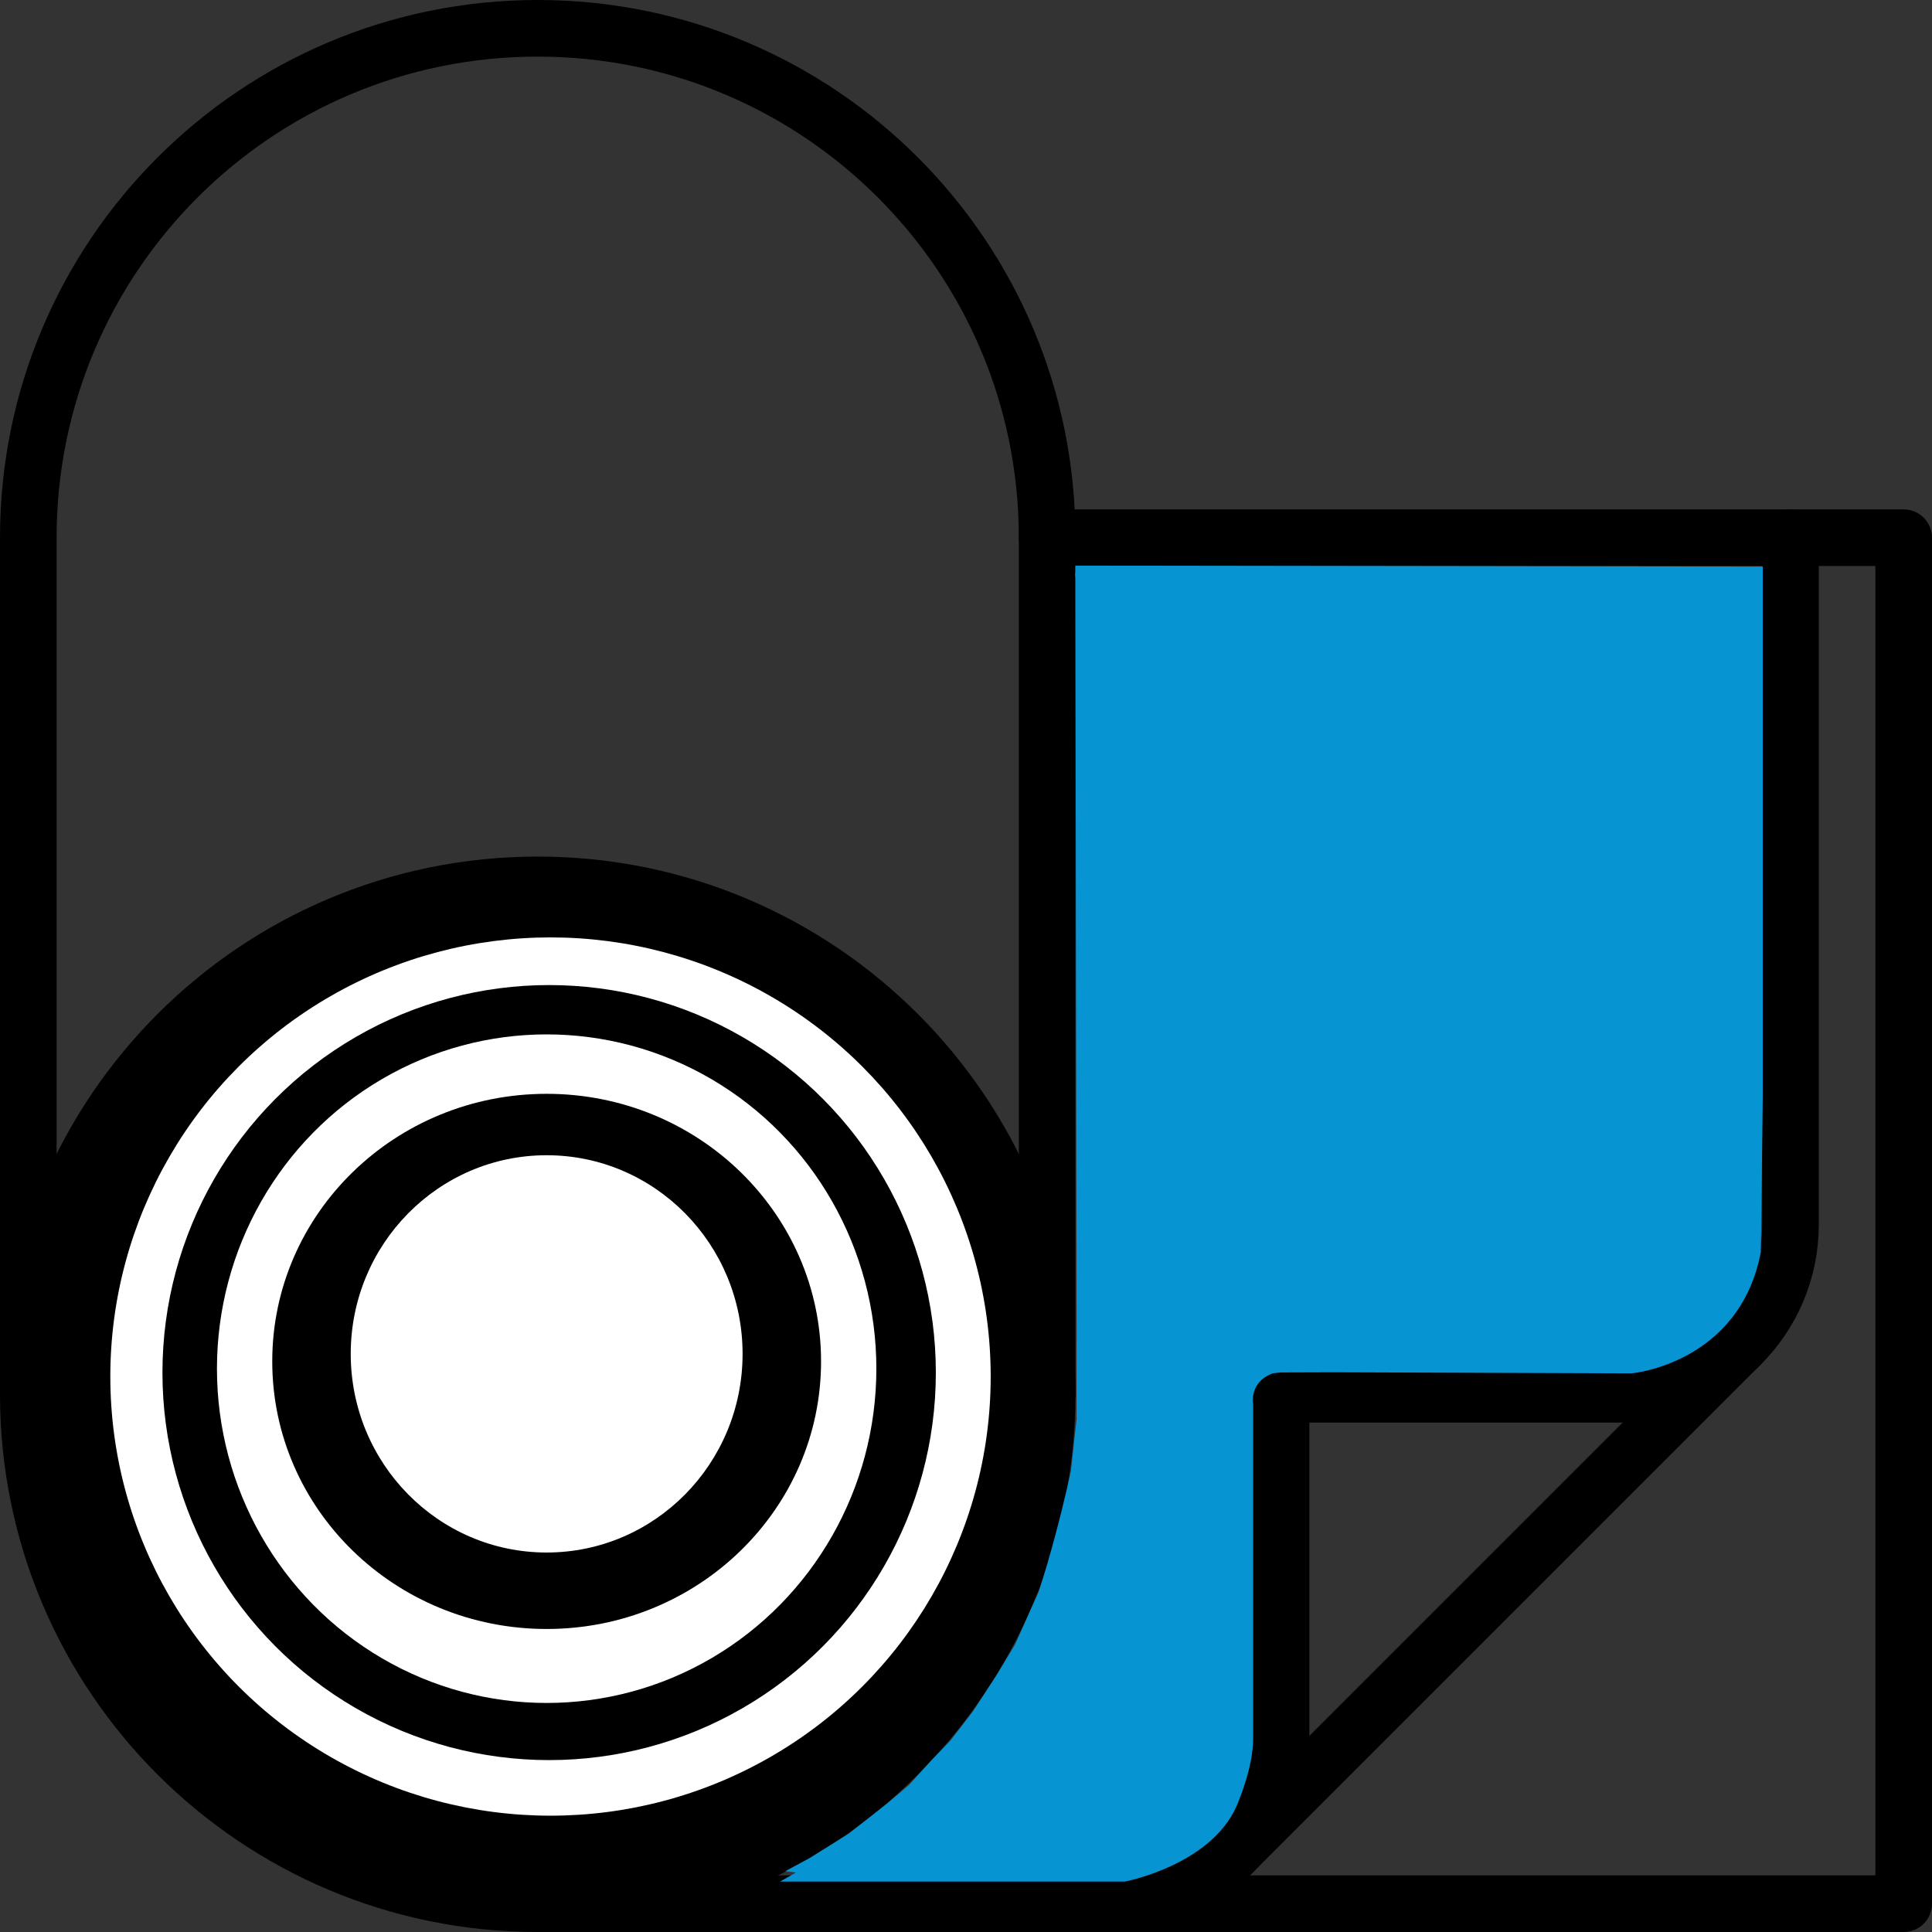 <?xml version="1.0" encoding="UTF-8"?>
<svg id="katman_2" xmlns="http://www.w3.org/2000/svg" xmlns:xlink="http://www.w3.org/1999/xlink" viewBox="0 0 682.67 682.67">
  <rect x="0" y="0" width="682.67" height="682.67" fill="#333333" stroke="none"/>
  <defs>
    <style>
      .cls-1 {
        fill: #0794d3;
      }

      .cls-2 {
        fill: #fff;
      }

      .cls-3, .cls-4 {
        fill: none;
      }

      .cls-4 {
        stroke: #000;
        stroke-linecap: round;
        stroke-linejoin: round;
        stroke-width: 20px;
      }

      .cls-5 {
        clip-path: url(#clippath);
      }
    </style>
    <clipPath id="clippath">
      <rect class="cls-3" width="682.67" height="682.67"/>
    </clipPath>
  </defs>
  <g id="svg1692">
    <g>
      <g id="g1698">
        <g id="g1700">
          <g class="cls-5">
            <g id="g1702">
              <g id="g1708">
                <path id="path1710" class="cls-4" d="M190,672.67h482.67V190h-302.67"/>
              </g>
              <g id="g1712">
                <path id="path1714" class="cls-4" d="M392.67,672.67c33.14,0,60-26.86,60-60v-120h120c33.14,0,60-26.86,60-60v-242.67"/>
              </g>
              <g id="g1716">
                <path id="path1718" class="cls-4" d="M370,492.67V190c0-99.41-80.59-180-180-180S10,90.59,10,190v302.67"/>
              </g>
              <g id="g1720">
                <path id="path1722" class="cls-4" d="M370,492.67c0-99.41-80.59-180-180-180S10,393.25,10,492.67s80.59,180,180,180,180-80.59,180-180Z"/>
              </g>
              <g id="g1724">
                <path id="path1726" class="cls-4" d="M290,492.67c0-55.23-44.77-100-100-100s-100,44.77-100,100,44.77,100,100,100,100-44.77,100-100Z"/>
              </g>
              <g id="g1728">
                <path id="path1730" class="cls-4" d="M250,492.67c0-33.14-26.86-60-60-60s-60,26.86-60,60,26.86,60,60,60,60-26.86,60-60Z"/>
              </g>
              <g id="g1732">
                <path id="path1734" class="cls-4" d="M435.09,655.09l180-180"/>
              </g>
              <g id="g1736">
                <path id="path1738" class="cls-4" d="M77.87,408.82c-17.5,23.37-27.87,52.4-27.87,83.84,0,77.32,62.68,140,140,140s140-62.68,140-140-62.68-140-140-140c-31.45,0-60.47,10.37-83.84,27.87"/>
              </g>
            </g>
          </g>
        </g>
      </g>
      <path class="cls-1" d="M379.98,202.38l.51,307.4s-19.4,103.66-50.04,112.34c0,0-24.51,27.06-29.11,28.09l-25.7,14.64h121.87s32.34-6.13,40.34-28.94c0,0,4.94-11.74,4.94-21.45v-118.13s-1.6-7.87,6.89-11.06l2.87-.32,18.83-.06,105.19.38s38.13-3.4,45.62-42.89l.68-55.49v-184.51h-242.89Z"/>
      <ellipse cx="194.52" cy="486.4" rx="179.14" ry="178.95"/>
      <ellipse class="cls-2" cx="194.52" cy="486.4" rx="155.54" ry="155.17"/>
      <ellipse cx="194.04" cy="485" rx="136.64" ry="136.93"/>
      <ellipse class="cls-2" cx="193.16" cy="483.62" rx="116.5" ry="118.12"/>
      <ellipse cx="193.16" cy="481.05" rx="96.96" ry="94.55"/>
      <ellipse class="cls-2" cx="193.16" cy="478.39" rx="69.23" ry="70.19"/>
      <path class="cls-1" d="M362.51,575.61l-15.21,28.76-16.85,17.76s6.13,11.86,7.41,11.86,43.4-23.49,43.4-23.49"/>
      <polyline class="cls-1" points="367.09 562.29 358.66 581.13 352.02 592.11 343.73 604.8 335.81 615.09 329.17 621.93 321.13 630.79 313.6 637.18 299.94 647.9 286.02 656.58 277.47 661.18 296.88 663.6 344.62 646.37"/>
      <polyline class="cls-1" points="379.98 199.86 622.87 200.2 622.87 203.77 379.98 203.77"/>
      <polyline class="cls-1" points="380.43 474.28 380.43 492.54 380.43 501.35 379.6 508.75 378.45 519.62 398.11 516.03 403.85 486.4"/>
    </g>
  </g>
</svg>